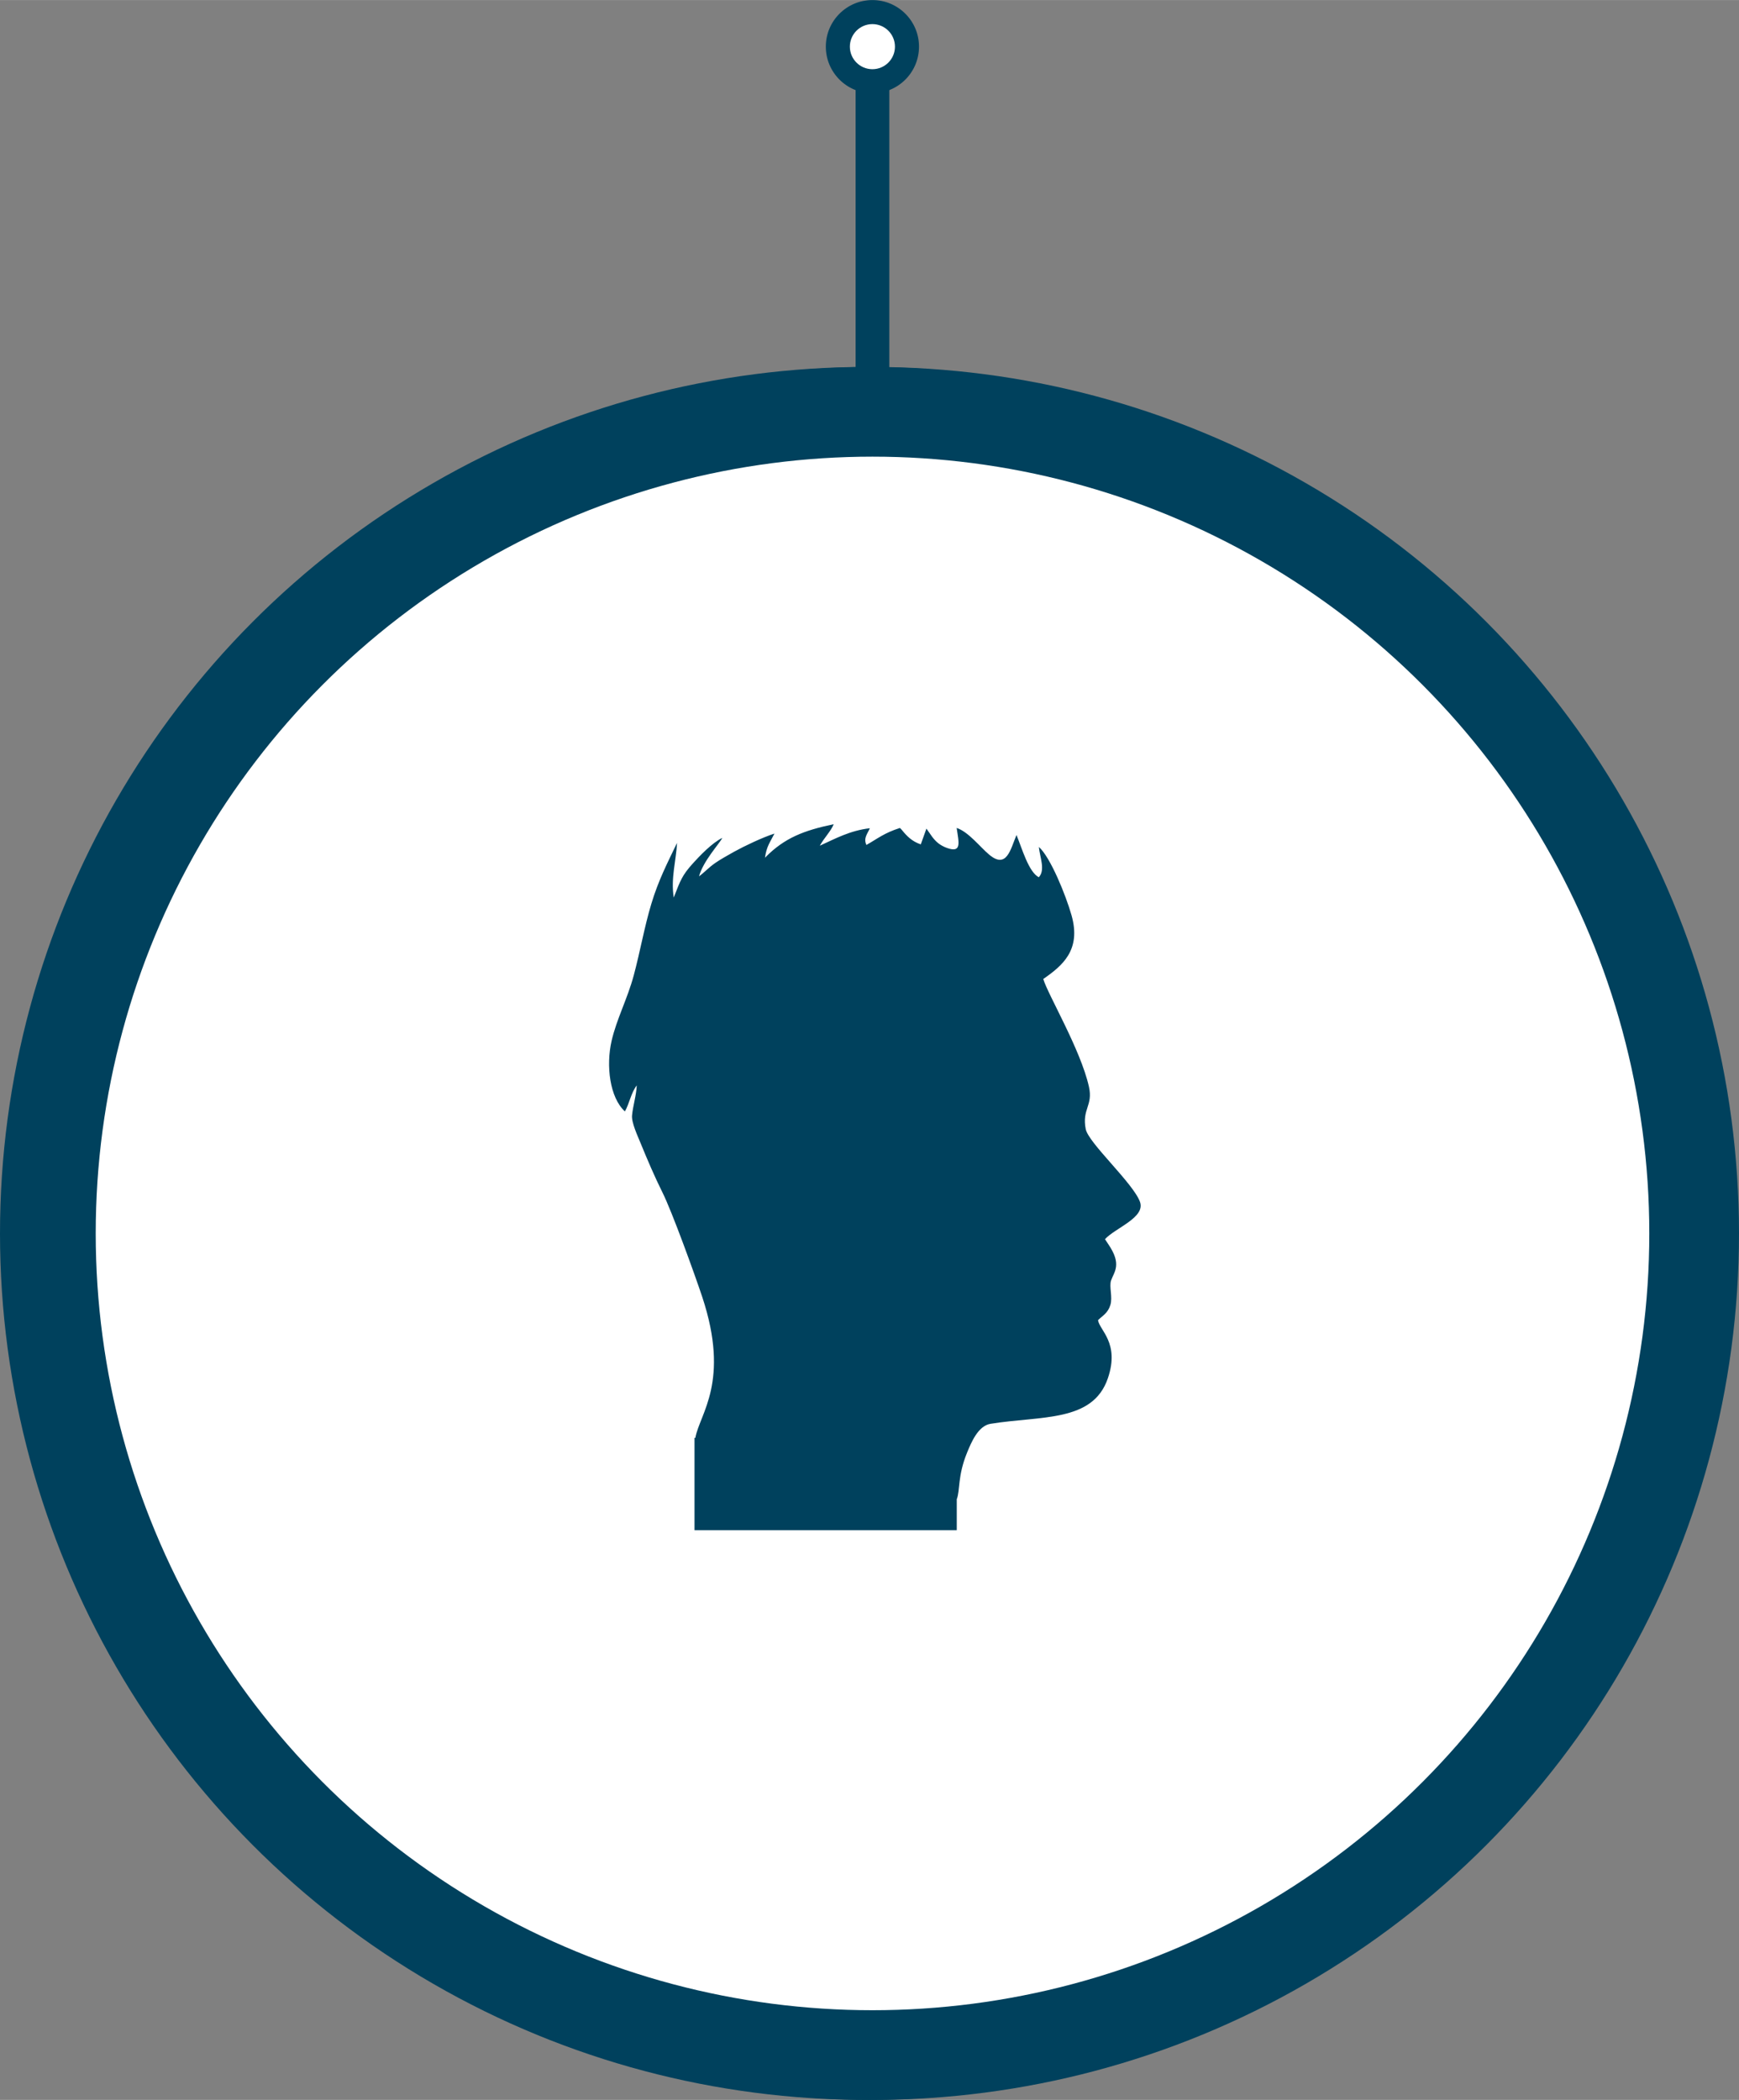 <svg xmlns="http://www.w3.org/2000/svg" xmlns:xlink="http://www.w3.org/1999/xlink" xml:space="preserve" width="14.321mm" height="17.294mm" style="shape-rendering:geometricPrecision; text-rendering:geometricPrecision; image-rendering:optimizeQuality; fill-rule:evenodd; clip-rule:evenodd" viewBox="0 0 185.14 223.56"><rect x="0" y="0" width="185.14" height="223.56" fill="#808080" stroke="none"/> <defs>  <style type="text/css">   <![CDATA[    .fil0 {fill:#00415D}    .fil2 {fill:#00415D}    .fil1 {fill:white}   ]]>  </style> </defs> <g id="Layer_x0020_1">    <g id="_1626433400640">   <g>    <circle class="fil0" cx="92.25" cy="131.31" r="92.25"></circle>    <circle class="fil1" cx="92.25" cy="131.31" r="82.7"></circle>   </g>   <g>    <circle class="fil0" cx="92.89" cy="131.31" r="92.25"></circle>    <circle class="fil1" cx="92.89" cy="131.31" r="82.7"></circle>   </g>   <g>    <rect class="fil2" x="91.09" y="8.68" width="3.59" height="31.21"></rect>    <g>     <circle class="fil2" cx="92.88" cy="4.96" r="4.96"></circle>     <circle class="fil1" cx="92.88" cy="4.96" r="2.4"></circle>    </g>   </g>   <path class="fil2" d="M81.44 91.33c0.17,-1.26 0.56,-1.68 1.01,-2.59 -1.25,0.4 -3.19,1.32 -4.31,1.94 -0.67,0.38 -1.4,0.78 -1.98,1.18 -0.75,0.52 -1.19,1.04 -1.74,1.43 0.46,-1.66 2.18,-3.48 2.48,-4.09 -1.08,0.51 -2.45,1.96 -3.13,2.71 -1.16,1.29 -1.33,1.81 -2.04,3.64 -0.33,-2.07 0.26,-3.95 0.35,-5.82 -1.02,2.13 -1.98,3.97 -2.74,6.5 -0.73,2.42 -1.2,5.12 -1.87,7.61 -0.67,2.49 -1.83,4.66 -2.36,6.98 -0.6,2.63 -0.2,6.02 1.42,7.5 0.48,-0.85 0.65,-1.97 1.26,-2.77 -0.04,1.05 -0.41,2.18 -0.5,3.2 -0.07,0.76 0.59,2.16 0.89,2.9 0.74,1.81 1.5,3.59 2.34,5.28 1.03,2.06 3.43,8.7 4.24,11.13 3,9.05 -0.28,12.45 -0.73,15.01l-0.09 0 0 9.83 27.92 0 0 -3.29c0.37,-0.97 0.08,-2.45 1.08,-4.92 0.47,-1.16 1.2,-2.89 2.5,-3.11 5.42,-0.88 10.91,-0.14 12.51,-4.86 1.28,-3.76 -0.91,-5.11 -1.05,-6.18 0.53,-0.51 1.04,-0.75 1.31,-1.6 0.27,-0.85 -0.15,-1.96 0.08,-2.63 0.34,-0.94 1.17,-1.71 -0.3,-3.86l-0.35 -0.53c1.11,-1.21 4.35,-2.31 3.72,-3.99 -0.75,-2.01 -5.48,-6.25 -5.77,-7.73 -0.42,-2.15 0.8,-2.48 0.34,-4.52 -0.88,-3.94 -4.38,-9.82 -4.86,-11.46 2.03,-1.41 4.06,-3.07 3.01,-6.78 -0.6,-2.12 -2.25,-6.2 -3.48,-7.28 0.1,1.07 0.72,2.47 -0.01,3.23 -1.09,-0.59 -1.77,-3.04 -2.37,-4.5 -0.65,1.56 -1.05,3.65 -2.91,2.09 -0.94,-0.78 -2.21,-2.44 -3.46,-2.84 0.23,1.56 0.56,2.68 -1,2.14 -0.35,-0.12 -0.71,-0.32 -0.94,-0.5 -0.59,-0.47 -0.82,-0.95 -1.28,-1.57l-0.6 1.68c-0.95,-0.33 -1.47,-0.87 -2.01,-1.53 -0.02,-0.02 -0.05,-0.06 -0.07,-0.08l-0.14 -0.14c-1.69,0.54 -2.35,1.12 -3.57,1.81 -0.33,-0.74 0.1,-1.16 0.37,-1.78 -2.12,0.24 -3.7,1.12 -5.33,1.86 0.42,-0.78 1.2,-1.57 1.48,-2.29 -3.16,0.66 -5.22,1.45 -7.26,3.51 -0.02,0.02 -0.05,0.05 -0.08,0.08z"></path>  </g> </g></svg>